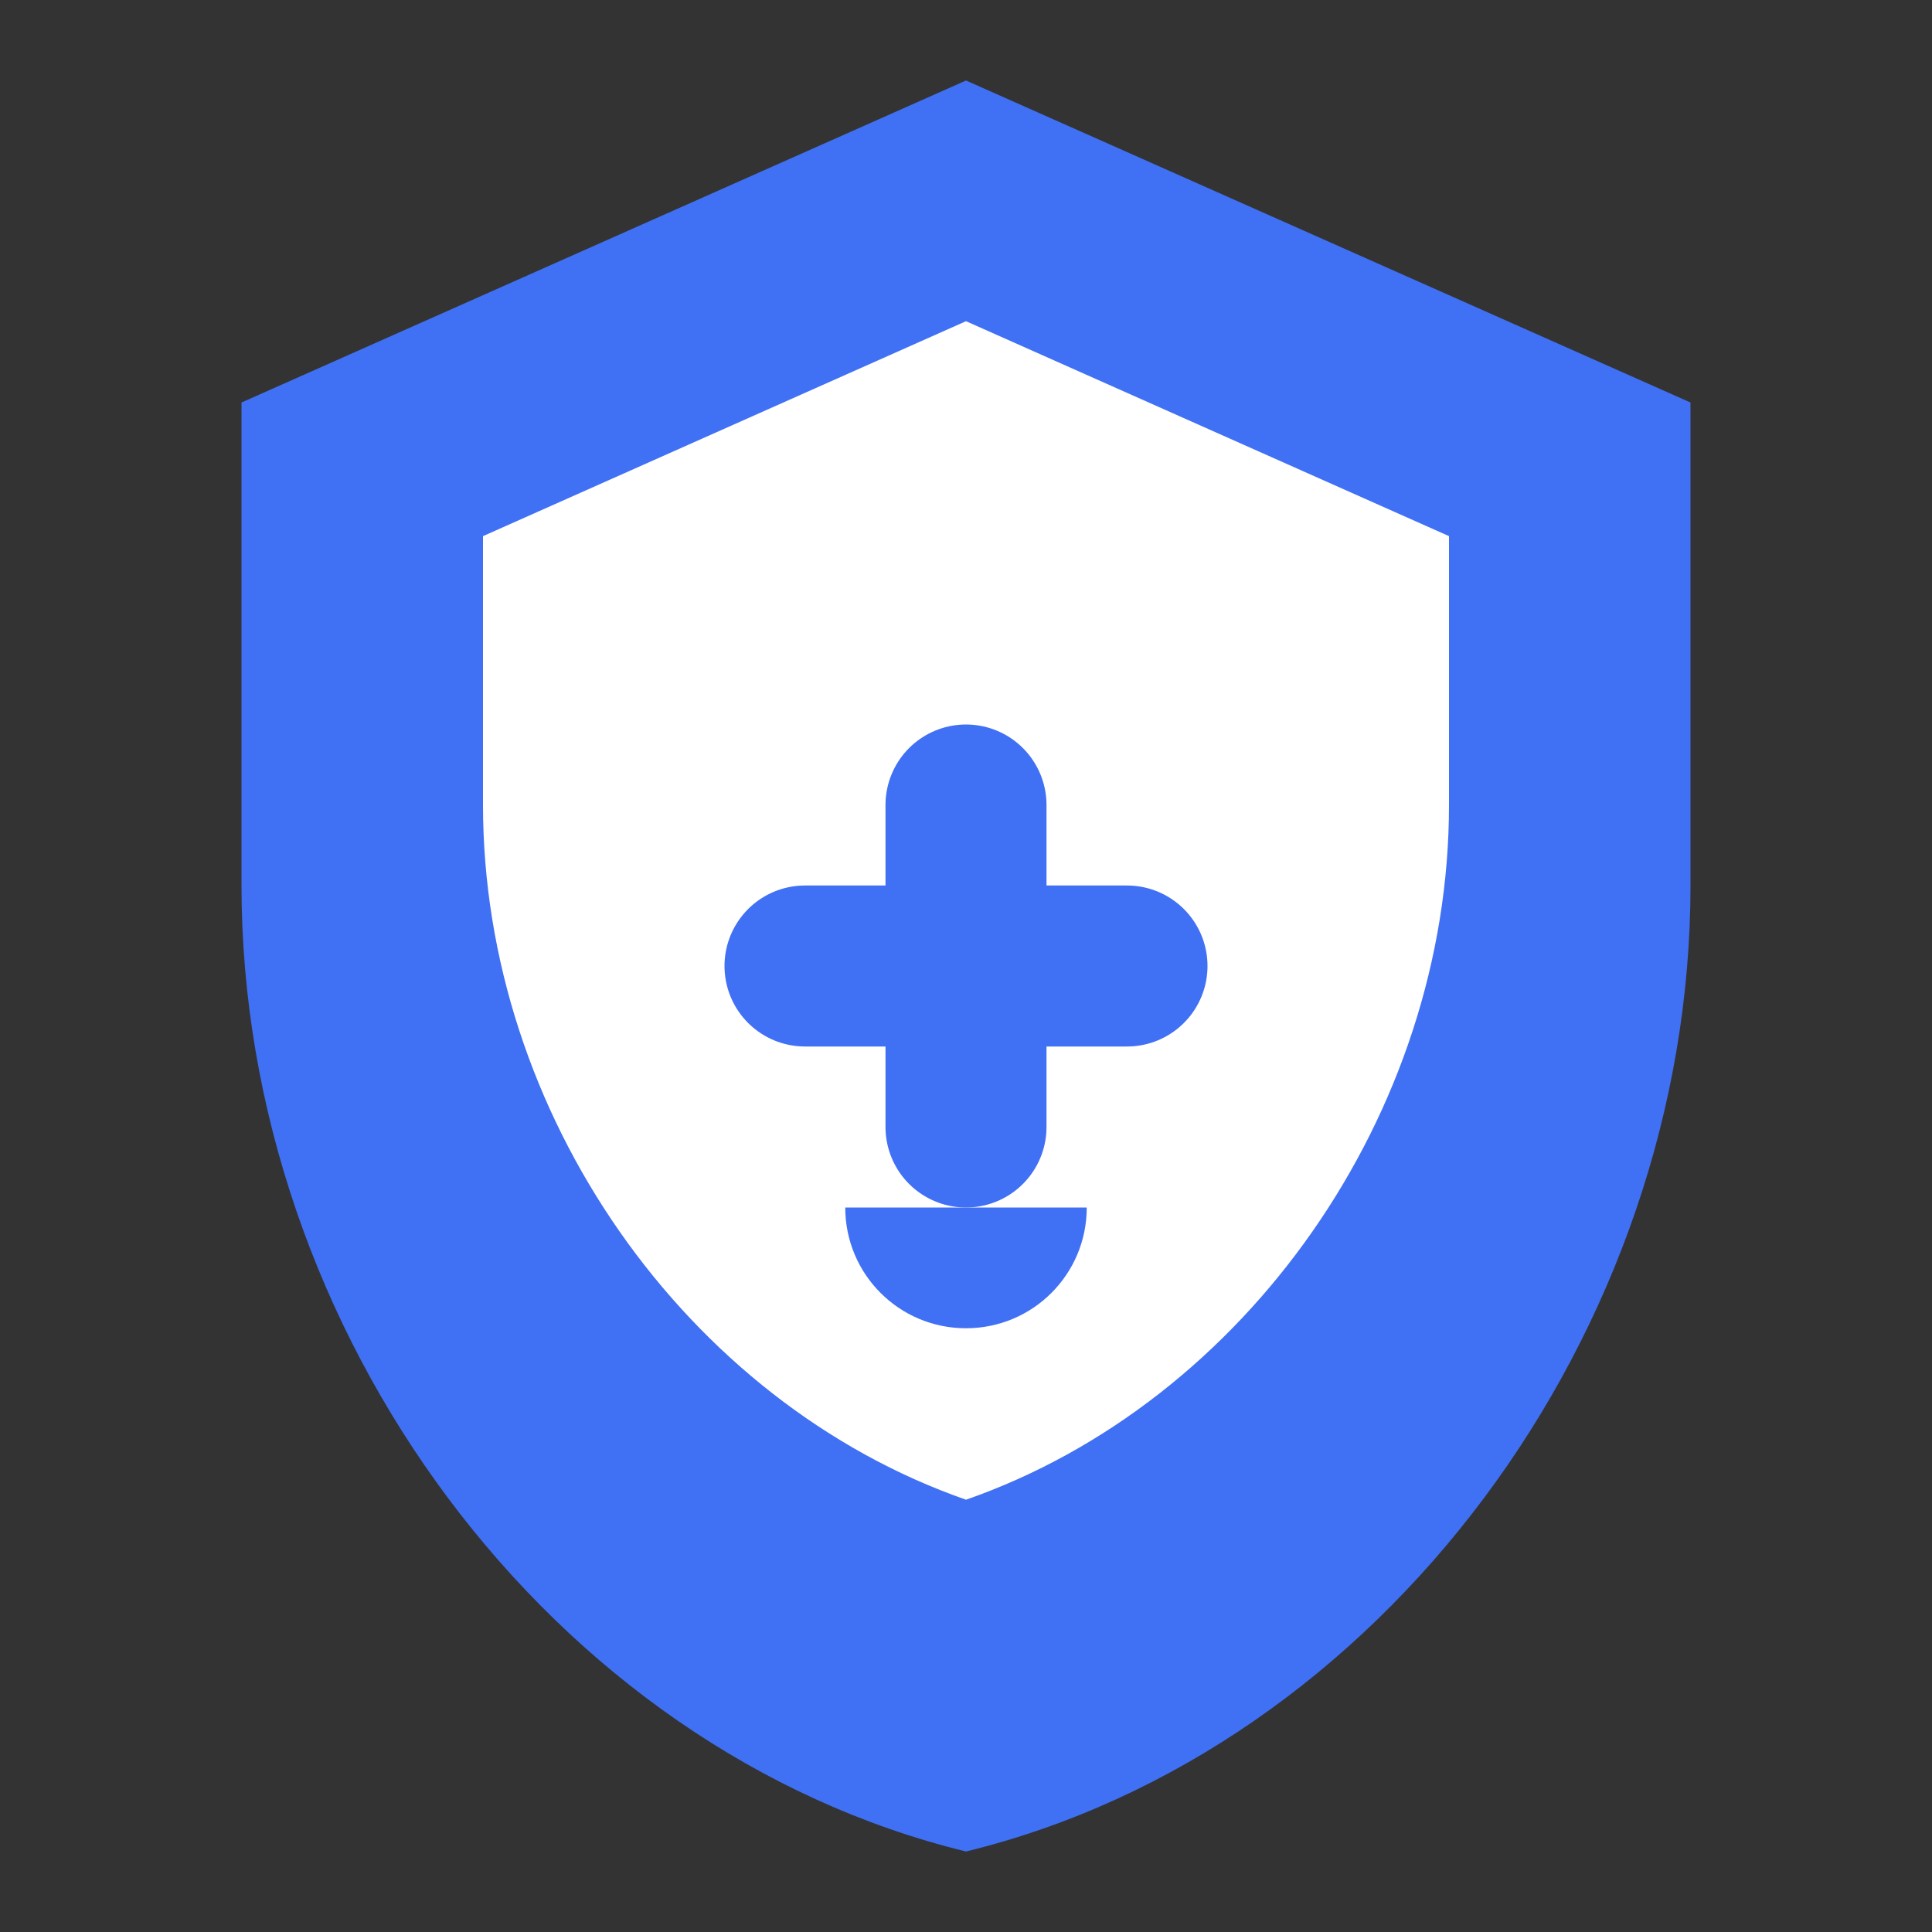 <svg xmlns="http://www.w3.org/2000/svg" viewBox="0 0 24 24">
  <rect x="0" y="0" width="24" height="24" fill="#333333" stroke="none"/>
  <path d="M12 1L3 5v6c0 5.55 3.84 10.74 9 12 5.16-1.26 9-6.45 9-12V5l-9-4z" fill="#4070f4"/>
  <path d="M12 3.99l6 2.67v3.34c0 3.84-2.53 7.42-6 8.63-3.47-1.21-6-4.79-6-8.63V6.66l6-2.67z" fill="white"/>
  <path d="M10 12h4M12 10v4" stroke="#4070f4" stroke-width="2" stroke-linecap="round"/>
  <path d="M12 16.5c-.83 0-1.5-.67-1.5-1.5h3c0 .83-.67 1.5-1.5 1.5z" fill="#4070f4"/>
</svg>